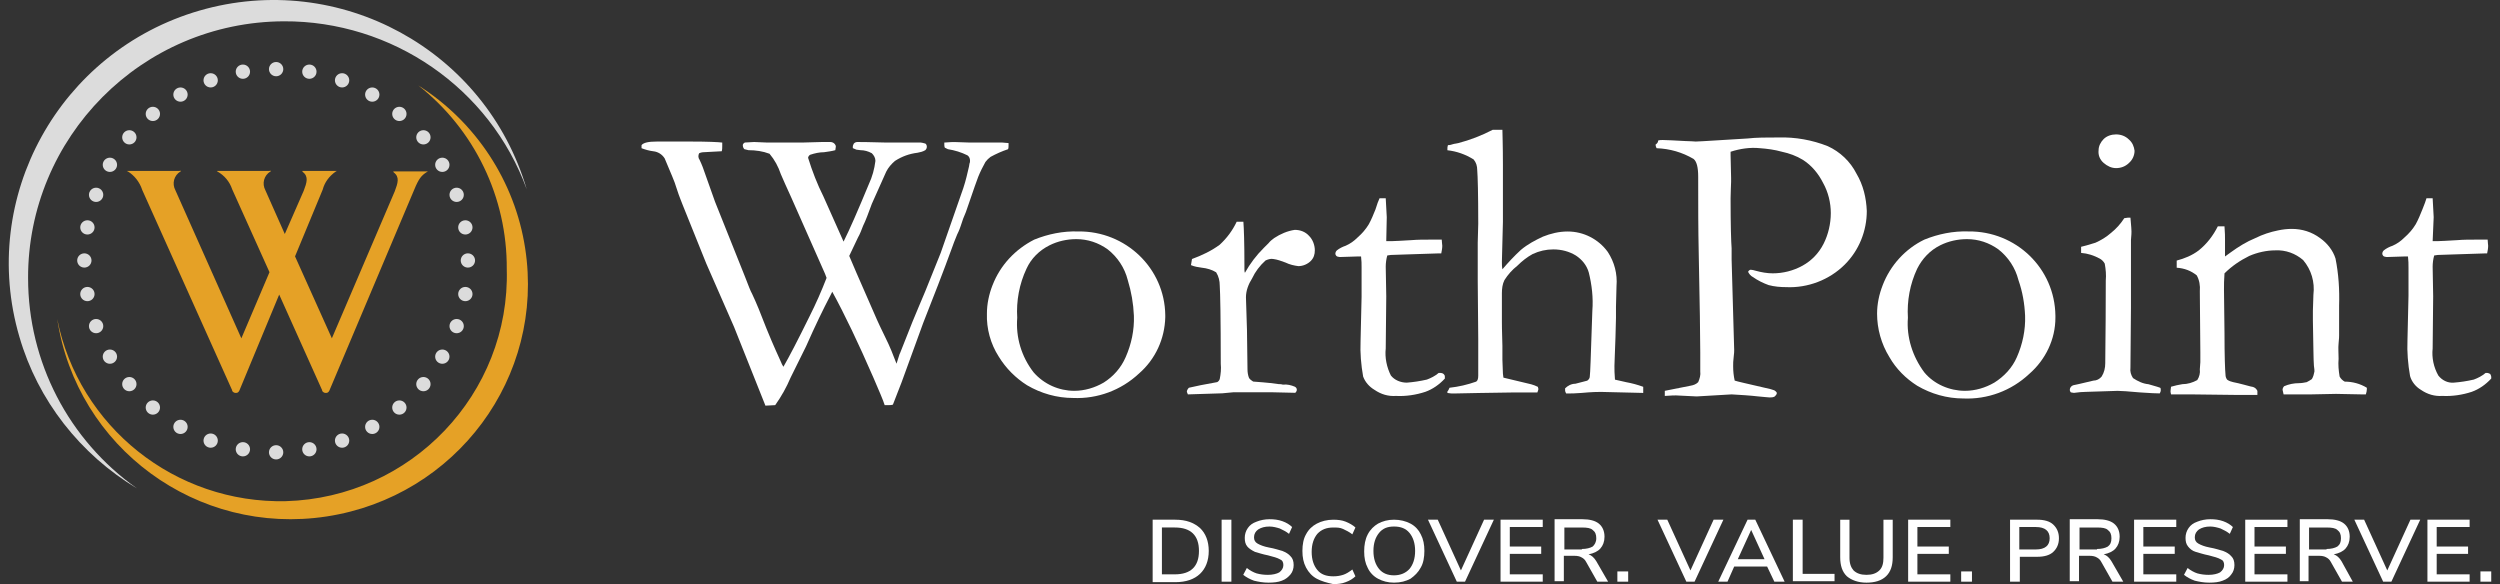 <svg fill="none" height="50" viewBox="0 0 214 50" width="214" xmlns="http://www.w3.org/2000/svg" xmlns:xlink="http://www.w3.org/1999/xlink"><rect x="0" y="0" width="214" height="50" fill="#333333" stroke="none"/><clipPath id="a"><path d="m.75 0h212.5v50h-212.5z"/></clipPath><g clip-path="url(#a)"><path d="m12.166 16.242 7.705 17.162v.043c.088.174.263.218.438.174.088-.044.131-.087.175-.174l3.415-8.232 3.677 8.189v.043c.088.174.263.218.438.174.088-.044.131-.087.175-.174l7.267-17.206c.394-.958.613-1.22 1.094-1.524.044 0 .044-.044.087-.044-.044 0-.087 0-.131 0h-2.714c-.044 0-.088 0-.131 0l.044.087c.525.392.35.915.088 1.612l-5.385 12.588-3.152-7.013 2.364-5.706c.175-.653.569-1.176 1.138-1.568.044 0 .044-.043.087-.043-.044 0-.088 0-.131 0h-2.714c-.044 0-.087 0-.131 0 0 .043.044.043.044.087.525.392.35.915.087 1.612l-1.62 3.703-1.663-3.746c-.306-.566-.131-1.263.438-1.612.044 0 .044-.043.044-.043-.044 0-.088-.044-.131 0h-4.378c-.044 0-.088 0-.131 0l.044.043c.613.348 1.051.871 1.27 1.525l3.196 7.1-2.408 5.663-5.647-12.676c-.306-.566-.131-1.263.438-1.612.044 0 .044-.043.044-.043-.044 0-.088-.044-.131 0h-4.378c-.044 0-.087 0-.131 0 0 0 .044.043.088.043.569.348 1.007.915 1.226 1.568z" fill="#e5a126"/><path d="m2.404 23.821c-.044-12.066 9.718-21.954 21.888-21.997 9.281-.044 17.642 5.706 20.794 14.374-3.502-11.935-16.022-18.774-28.017-15.289-11.995 3.485-18.912 15.986-15.409 27.921 1.576 5.445 5.209 10.062 10.069 12.981-5.866-4.138-9.324-10.846-9.324-17.99z" fill="#dcdcdc"/><path d="m35.806 7.312c4.816 3.79 7.617 9.583 7.573 15.725.306 10.672-8.186 19.558-18.912 19.863-9.456.218-17.73-6.359-19.568-15.594 1.664 11.02 11.995 18.6 23.07 16.901 11.075-1.699 18.693-11.935 16.985-22.956-.875-5.706-4.202-10.803-9.149-13.939z" fill="#e5a126"/><g fill="#dcdcdc"><path d="m23.636 6.528c.339 0 .613-.273.613-.61 0-.337-.274-.61-.613-.61s-.613.273-.613.61c0 .337.274.61.613.61z"/><path d="m20.791 6.746c.339 0 .613-.273.613-.61 0-.337-.274-.61-.613-.61s-.613.273-.613.61c0 .337.274.61.613.61z"/><path d="m18.033 7.486c.339 0 .613-.273.613-.61 0-.337-.274-.61-.613-.61s-.613.273-.613.61c0 .337.274.61.613.61z"/><path d="m15.45 8.706c.339 0 .613-.273.613-.61 0-.337-.274-.61-.613-.61s-.613.273-.613.61c0 .337.274.61.613.61z"/><path d="m13.085 10.361c.339 0 .613-.273.613-.61 0-.337-.274-.61-.613-.61s-.613.273-.613.61c0 .337.274.61.613.61z"/><path d="m11.072 12.365c.338 0 .613-.273.613-.61s-.274-.61-.613-.61c-.339 0-.613.273-.613.61s.274.61.613.61z"/><path d="m9.408 14.717c.338 0 .613-.273.613-.61s-.274-.61-.613-.61c-.338 0-.613.273-.613.61s.274.61.613.61z"/><path d="m8.227 17.287c.338 0 .613-.273.613-.61s-.274-.61-.613-.61c-.338 0-.613.273-.613.61s.274.61.613.61z"/><path d="m7.482 20.075c.338 0 .613-.273.613-.61s-.274-.61-.613-.61c-.338 0-.613.273-.613.61s.274.61.613.61z"/><path d="m7.22 22.906c.338 0 .613-.273.613-.61s-.274-.61-.613-.61-.613.273-.613.61.274.61.613.61z"/><path d="m7.482 25.781c.338 0 .613-.273.613-.61s-.274-.61-.613-.61c-.338 0-.613.273-.613.61s.274.61.613.61z"/><path d="m8.227 28.525c.338 0 .613-.273.613-.61s-.274-.61-.613-.61c-.338 0-.613.273-.613.61s.274.61.613.61z"/><path d="m9.408 31.139c.338 0 .613-.273.613-.61s-.274-.61-.613-.61c-.338 0-.613.273-.613.61s.274.61.613.61z"/><path d="m11.072 33.491c.338 0 .613-.273.613-.61s-.274-.61-.613-.61c-.339 0-.613.273-.613.61s.274.61.613.61z"/><path d="m13.085 35.495c.339 0 .613-.273.613-.61 0-.337-.274-.61-.613-.61s-.613.273-.613.61c0 .337.274.61.613.61z"/><path d="m15.45 37.15c.339 0 .613-.273.613-.61s-.274-.61-.613-.61-.613.273-.613.61.274.61.613.61z"/><path d="m18.033 38.326c.339 0 .613-.273.613-.61s-.274-.61-.613-.61-.613.273-.613.61.274.61.613.61z"/><path d="m20.791 39.067c.339 0 .613-.273.613-.61 0-.337-.274-.61-.613-.61s-.613.273-.613.61c0 .337.274.61.613.61z"/><path d="m23.636 39.328c.339 0 .613-.273.613-.61s-.274-.61-.613-.61-.613.273-.613.61.274.61.613.61z"/><path d="m26.482 39.067c.339 0 .613-.273.613-.61 0-.337-.274-.61-.613-.61s-.613.273-.613.61c0 .337.274.61.613.61z"/><path d="m29.283 38.326c.339 0 .613-.273.613-.61s-.274-.61-.613-.61-.613.273-.613.61.274.61.613.61z"/><path d="m31.866 37.15c.339 0 .613-.273.613-.61s-.274-.61-.613-.61-.613.273-.613.61.274.61.613.61z"/><path d="m34.186 35.495c.339 0 .613-.273.613-.61 0-.337-.274-.61-.613-.61s-.613.273-.613.61c0 .337.274.61.613.61z"/><path d="m36.244 33.491c.339 0 .613-.273.613-.61s-.274-.61-.613-.61c-.338 0-.613.273-.613.61s.274.61.613.61z"/><path d="m37.863 31.139c.338 0 .613-.273.613-.61s-.274-.61-.613-.61c-.339 0-.613.273-.613.61s.274.61.613.61z"/><path d="m39.089 28.525c.339 0 .613-.273.613-.61s-.274-.61-.613-.61c-.338 0-.613.273-.613.61s.274.61.613.61z"/><path d="m39.834 25.781c.339 0 .613-.273.613-.61s-.274-.61-.613-.61-.613.273-.613.61.274.61.613.61z"/><path d="m40.052 22.906c.339 0 .613-.273.613-.61s-.274-.61-.613-.61-.613.273-.613.61.274.61.613.61z"/><path d="m39.834 20.075c.339 0 .613-.273.613-.61s-.274-.61-.613-.61-.613.273-.613.61.274.61.613.61z"/><path d="m39.089 17.287c.339 0 .613-.273.613-.61s-.274-.61-.613-.61c-.338 0-.613.273-.613.61s.274.61.613.61z"/><path d="m37.863 14.717c.338 0 .613-.273.613-.61s-.274-.61-.613-.61c-.339 0-.613.273-.613.61s.274.61.613.61z"/><path d="m36.244 12.365c.339 0 .613-.273.613-.61s-.274-.61-.613-.61c-.338 0-.613.273-.613.61s.274.61.613.61z"/><path d="m34.186 10.361c.339 0 .613-.273.613-.61 0-.337-.274-.61-.613-.61s-.613.273-.613.61c0 .337.274.61.613.61z"/><path d="m31.866 8.706c.339 0 .613-.273.613-.61 0-.337-.274-.61-.613-.61s-.613.273-.613.61c0 .337.274.61.613.61z"/><path d="m29.283 7.486c.339 0 .613-.273.613-.61 0-.337-.274-.61-.613-.61s-.613.273-.613.61c0 .337.274.61.613.61z"/><path d="m26.482 6.746c.339 0 .613-.273.613-.61 0-.337-.274-.61-.613-.61s-.613.273-.613.61c0 .337.274.61.613.61z"/></g><path d="m54.916 12.685v-.262c.176-.219.616-.306 1.32-.306h1.584.924.396c1.452 0 2.376.044 2.684.087v.306c0 .131 0 .306-.044.437l-1.628.087c-.088 0-.22.044-.308.087-.088.175-.088.393.044.568.088.175.176.394.264.612l1.056 2.973 2.552 6.384c.308.787.484 1.268.616 1.487.352.743.748 1.705 1.232 2.973.176.437.572 1.399 1.232 2.842.044.131.132.306.22.437.484-.831 1.232-2.274 2.244-4.329.528-1.049 1.012-2.143 1.452-3.279l-.132-.35-2.903-6.559c-.396-.831-.66-1.487-.88-1.968-.22-.656-.528-1.224-.968-1.749-.572-.219-1.188-.306-1.804-.306l-.352-.087c-.088-.087-.132-.219-.132-.35 0-.087.088-.175.176-.219l.792-.044 1.056.044h.528.924.836.88l1.584-.044h.704c.132 0 .264.044.352.131.087.087.132.175.132.262 0 .087-.044.219-.044.306-.308.087-.66.131-.967.175-.396 0-.792.087-1.188.219-.088.044-.176.175-.176.262.352 1.137.792 2.274 1.32 3.323l1.716 3.848c.528-1.049 1.232-2.667 2.155-4.897.308-.656.484-1.312.572-2.011 0-.262-.132-.481-.308-.656-.308-.175-.66-.262-.968-.262l-.351-.044-.308-.131v-.131c0-.087.044-.175.088-.262.088-.087.176-.131.308-.131.176 0 .968 0 2.376.044h1.144.704 1.188c.087 0 .219.044.396.087.087.044.132.175.132.262 0 .131-.044.219-.132.306-.22.131-.44.175-.66.219-.704.087-1.319.306-1.935.7-.308.262-.572.568-.748.918l-1.232 2.755c-.308.831-.528 1.443-.748 1.88-.132.35-.264.7-.44 1.006l-.748 1.574.616 1.443 1.76 4.023c.087.175.308.7.704 1.486.396.787.704 1.574.968 2.274l.264-.831.044-.087 1.056-2.667c.352-.831.704-1.705 1.1-2.623l1.319-3.279 1.936-5.553c.219-.656.351-1.268.484-1.836l.044-.262c.044-.087.044-.175.044-.262 0-.175-.087-.35-.22-.437-.528-.262-1.099-.437-1.672-.525-.088-.044-.176-.087-.264-.131-.044-.087-.044-.219-.044-.306v-.131c.484-.044.792-.044.88-.044l1.319.044h1.496 1.276l.528.044v.175c0 .131 0 .262-.044.35-.528.175-1.012.393-1.496.656-.176.131-.308.262-.44.437-.22.394-.44.831-.616 1.268-.044.087-.396 1.093-1.056 3.017-.176.394-.308.743-.44 1.181-.044.131-.132.394-.308.743l-.264.656-.176.481c-.748 2.055-1.584 4.198-2.464 6.428l-1.847 5.072-.748 1.924c-.132.044-.265.044-.397.044-.087 0-.22 0-.308 0-.132-.437-.484-1.224-.968-2.361-1.276-2.929-2.463-5.422-3.519-7.346l-.176.35c-.572 1.093-1.276 2.536-2.068 4.329l-1.32 2.667c-.352.831-.792 1.618-1.32 2.361l-.836.044-2.684-6.734-2.376-5.422-2.024-5.028c-.132-.35-.264-.656-.352-.918-.088-.219-.132-.437-.22-.656-.088-.35-.44-1.137-.968-2.405-.22-.35-.572-.568-.968-.612-.352-.044-.66-.131-1.012-.262z" fill="#fff"/><path clip-rule="evenodd" d="m84.964 24.403c-.308.787-.484 1.618-.484 2.449-.044 1.268.308 2.58 1.012 3.673.616 1.006 1.451 1.837 2.42 2.449 1.188.7 2.552 1.093 3.96 1.093 2.067.087 4.091-.656 5.631-2.099 1.408-1.224 2.199-2.973 2.244-4.81v-.175c-.044-4.023-3.388-7.215-7.435-7.171-1.319-.044-2.595.219-3.783.7-1.628.831-2.903 2.186-3.563 3.891zm9.502 8.351c-.747.437-1.628.7-2.508.7-1.319 0-2.595-.569-3.475-1.574-1.056-1.355-1.54-3.017-1.408-4.678-.088-1.443.176-2.886.792-4.197.396-.875 1.1-1.574 1.98-2.011.703-.35 1.496-.525 2.288-.525.968 0 1.892.306 2.683.875.836.656 1.452 1.574 1.716 2.623.308 1.006.484 2.011.528 3.061.044 1.224-.22 2.449-.704 3.542-.397.918-1.056 1.661-1.892 2.186z" fill="#fff" fill-rule="evenodd"/><path d="m101.682 33.76-.088-.219c0-.131.088-.262.176-.35l1.012-.219 1.408-.262c.088-.044.175-.131.22-.262.087-.437.132-.875.087-1.312 0-3.848-.044-6.078-.087-6.69 0-.394-.088-.787-.309-1.137-.351-.219-.791-.35-1.231-.394-.308-.044-.616-.087-.924-.219l.088-.525c.836-.306 1.672-.7 2.376-1.224.616-.568 1.1-1.224 1.451-1.968h.572c.044.568.089 1.793.089 3.76v.306c0 .087 0 .219.043.306.44-.787.968-1.487 1.628-2.143l.396-.394c.132-.175.308-.306.484-.437.528-.35 1.144-.612 1.76-.7.484 0 .923.175 1.232.525.307.306.484.787.484 1.224 0 .35-.089.656-.352.918-.264.262-.66.437-1.057.437-.351-.044-.747-.131-1.099-.306-.352-.131-.704-.262-1.056-.306-.22-.044-.484.044-.66.131-.484.437-.88.962-1.144 1.53-.308.481-.528 1.049-.528 1.618l.088 2.798.044 3.367c0 .262.044.525.132.743.088.131.221.219.352.306 1.232.087 1.936.175 2.2.219.132 0 .22 0 .352.044.352-.044.704.044 1.012.175.088.044.175.131.175.262 0 .087-.043.175-.132.262l-1.891-.044h-.704-1.012-1.716l-.923.087z" fill="#fff"/><path d="m118.091 16.97h.528l.088 1.618-.043 2.055h.439c.309 0 .88-.044 1.716-.087.528-.044 1.056-.044 1.54-.044h1.055c0 .219.045.394.045.525 0 .219-.045.437-.088.656h-.308l-2.684.087-1.32.044-.308.044c-.087.306-.132.656-.132.962l.045 2.536-.045 4.46c-.088.787.088 1.618.44 2.317.308.394.836.612 1.364.612.572-.044 1.144-.131 1.716-.262.352-.131.704-.306 1.011-.569h.177c.176 0 .352.131.352.306v.044.131c-.484.525-1.056.918-1.672 1.137-.792.262-1.672.394-2.508.35-.66.044-1.276-.131-1.848-.525-.439-.262-.792-.656-.967-1.137-.177-1.006-.264-2.011-.22-3.017l.088-3.804v-1.837-.656c0-.306 0-.612-.045-.962h-.307l-1.408.044h-.132c-.088 0-.22-.044-.264-.087s-.088-.131-.088-.175c0-.131.044-.219.132-.306.22-.175.484-.306.748-.394.396-.175.703-.394 1.012-.7.396-.35.704-.7.968-1.137.219-.394.396-.831.571-1.268.132-.437.264-.787.352-.962z" fill="#fff"/><path d="m124.075 33.192c.791-.087 1.539-.262 2.287-.525.132-.087.176-.262.176-.525v-1.093-2.011l-.044-5.028v-1.88-1.355l.044-1.618c0-2.58-.044-4.066-.087-4.591 0-.35-.089-.656-.309-.918-.703-.437-1.451-.7-2.244-.787v-.087c0-.131 0-.219.045-.35.176 0 .308-.044.439-.087.132-.044.309-.044.441-.087 1.012-.262 2.023-.656 2.947-1.137h.836c0 .306.044 1.312.044 2.973v2.143 2.755l-.088 3.41c0 .219 0 .437.044.656.484-.568 1.012-1.137 1.583-1.661.573-.481 1.232-.831 1.893-1.137.659-.262 1.363-.437 2.111-.437 1.364 0 2.639.656 3.432 1.749.571.875.835 1.88.748 2.929l-.045 1.749v.962l-.043 1.662c-.044 1.399-.089 2.186-.089 2.449s0 .7.045 1.181l.967.219c.484.087.968.219 1.452.394v.525l-3.607-.087c-.221 0-.748 0-1.672.087-.528.044-.88.044-.968.044h-.352c-.044-.087-.088-.175-.088-.262v-.175c.22-.219.528-.394.88-.394l1.012-.262c.132-.087.22-.219.22-.35.044-.306.088-1.749.176-4.372l.044-1.268c.088-1.093-.044-2.23-.308-3.279-.176-.612-.572-1.093-1.1-1.443-.572-.35-1.232-.525-1.935-.525-.616 0-1.189.131-1.761.394-.483.262-.923.612-1.319 1.006-.441.35-.792.743-1.1 1.224-.176.35-.22.743-.22 1.137v1.181 1.224c0 .087 0 .787.044 2.099v1.181l.044 1.181c0 .131.044.262.044.35l2.375.569c.177.044.397.131.572.219l.044.175c0 .087-.044.175-.087.306h-.748-1.32l-2.904.044-2.2.044c-.132 0-.264 0-.528-.044v-.131c.089-.087.132-.219.177-.306z" fill="#fff"/><path d="m141.936 12.029c.132-.044.264-.044.396-.044.396 0 1.012.044 1.891.087.441 0 .793.044.925.044.264 0 .791-.044 1.583-.087l2.86-.175c.748-.087 1.628-.087 2.639-.087 1.452-.044 2.904.219 4.224.743 1.056.481 1.935 1.312 2.464 2.361.571.962.835 2.055.88 3.192 0 1.705-.661 3.367-1.893 4.591-1.319 1.312-3.167 2.011-5.015 1.924-.483 0-1.012-.044-1.495-.175-.484-.175-.924-.394-1.364-.7-.176-.087-.308-.262-.396-.437.044-.087.088-.131.176-.175.176 0 .352.044.484.087.484.131.967.219 1.451.219.88 0 1.76-.219 2.552-.656.792-.437 1.408-1.093 1.804-1.88s.616-1.705.616-2.623c0-.875-.22-1.793-.66-2.58-.396-.787-.968-1.487-1.716-1.968-.572-.35-1.187-.569-1.803-.7-.616-.175-1.277-.262-1.892-.306-.836-.087-1.716.044-2.508.306v.306l.044 1.924v.35c0 .306-.044.787-.044 1.399 0 2.317.044 3.716.088 4.285v.962l.22 7.739c0 .087 0 .306-.044.612s-.044.568-.044.787c0 .437.044.831.132 1.224.264.087 1.056.262 2.376.568.615.131.924.219 1.011.262.089.044.177.131.22.219 0 .131-.088.219-.175.306-.132.087-.309.087-.441.087-.131 0-.439-.044-.967-.087-.748-.087-1.54-.131-2.288-.175l-2.992.175-1.759-.087c-.088 0-.44 0-.968.044v-.437l2.199-.437c.264-.044.485-.131.66-.306.133-.306.22-.612.177-.918 0-.087 0-.306 0-.656 0-.219 0-.568 0-.962 0-1.312-.044-4.154-.132-8.526-.045-2.055-.045-4.11-.045-6.209v-.306c0-.831-.132-1.312-.396-1.53-.967-.568-2.023-.875-3.167-.918-.044-.087-.088-.219-.088-.306.176-.131.22-.219.22-.35z" fill="#fff"/><path clip-rule="evenodd" d="m161.162 24.403c-.309.787-.484 1.618-.484 2.449 0 1.268.351 2.58 1.055 3.716.573 1.006 1.408 1.836 2.376 2.449 1.188.7 2.551 1.093 3.96 1.093 2.067.087 4.091-.656 5.631-2.099 1.408-1.224 2.243-2.973 2.243-4.81v-.175c-.044-4.066-3.387-7.258-7.435-7.215-1.319-.044-2.596.219-3.783.7-1.628.787-2.904 2.186-3.563 3.891zm9.546 8.351c-.748.437-1.627.7-2.507.7-1.32 0-2.64-.569-3.476-1.574-1.012-1.355-1.54-3.017-1.408-4.678-.088-1.443.176-2.886.792-4.197.44-.875 1.1-1.574 1.98-2.011.703-.35 1.496-.525 2.287-.525.968 0 1.892.306 2.684.875.836.656 1.452 1.574 1.716 2.623.352 1.006.527 2.011.572 3.061.044 1.224-.22 2.449-.704 3.542-.396.918-1.1 1.661-1.936 2.186z" fill="#fff" fill-rule="evenodd"/><path clip-rule="evenodd" d="m180.078 11.898c-.264.262-.439.612-.439.962-.044.394.088.787.439 1.093.309.262.661.437 1.057.437.395 0 .791-.131 1.1-.437.307-.262.483-.656.483-1.049-.044-.35-.176-.7-.483-.962-.309-.306-.705-.437-1.1-.437-.396 0-.792.131-1.057.394zm-1.935 9.226v.525c.572.044 1.1.219 1.584.481.176.087.351.262.439.437.089.481.132.962.089 1.443 0 2.64-.02 4.556-.034 5.787-.006.584-.011 1.015-.011 1.296 0 .394-.087.787-.307 1.137-.176.219-.441.35-.705.35-1.099.262-1.671.394-1.715.394-.176.044-.308.219-.308.394 0 .087.044.175.088.219.044 0 .088.011.132.022.044.011.088.022.132.022.035-.004.071-.009.105-.013.309-.039.591-.074.907-.074 1.102-.029 1.878-.058 2.318-.074.228-.008.364-.013.409-.013.308 0 .924.044 1.892.131.137.009.269.017.396.025.526.034.965.062 1.32.062.044-.087.088-.175.088-.262 0-.087 0-.175-.044-.219-.147-.058-.352-.117-.603-.188-.126-.036-.262-.074-.409-.118-.484-.044-.924-.262-1.32-.525-.176-.262-.264-.568-.22-.875l.044-5.16v-4.897-.875c.044-.437.044-.7.044-.743 0-.167-.026-.463-.058-.828-.009-.112-.019-.23-.03-.353h-.22c-.043 0-.099.011-.154.022s-.11.022-.154.022c-.308.481-.703.918-1.144 1.268-.396.35-.835.612-1.319.831-.104.031-.204.062-.304.092-.323.099-.625.191-.928.258z" fill="#fff" fill-rule="evenodd"/><path d="m185.842 33.104c.308-.087.66-.175.968-.219.44 0 .88-.131 1.275-.35.177-.262.264-.612.22-.918l.044-.612c0-.219 0-.525 0-.875l-.044-5.203c.044-.481-.043-.962-.263-1.355-.484-.394-1.057-.612-1.716-.656v-.612c.659-.175 1.32-.437 1.891-.874.704-.568 1.232-1.268 1.628-2.055h.572c.044.525.044.918.044 1.137v1.137.306c.132-.087.308-.219.484-.35.66-.481 1.364-.918 2.112-1.224.616-.306 1.276-.525 1.935-.656.396-.087.793-.131 1.189-.131.879 0 1.715.262 2.419.787.616.437 1.1 1.049 1.32 1.749.264 1.312.351 2.667.308 4.023v2.536c0 .087 0 .306-.044.7-.044.394 0 .831 0 1.312-.044.525 0 1.006.087 1.53.089.175.265.35.441.437.659 0 1.319.175 1.891.525v.131c0 .131-.043.306-.088.437h-.307l-2.244-.044-2.2.044c-.836 0-1.584 0-2.288 0l-.088-.394c0-.087.045-.219.133-.306.396-.175.835-.262 1.275-.262.22 0 .44-.044.66-.087.176-.087.308-.175.44-.262.132-.219.176-.437.22-.656 0-.087 0-.219-.044-.481-.044-.525-.044-1.793-.088-3.848v-.875l.044-1.355c.132-1.093-.176-2.143-.879-2.973-.661-.568-1.496-.875-2.376-.831-.748 0-1.54.175-2.244.481-.792.394-1.496.875-2.112 1.487-.044.525-.044 1.006-.044 1.399l.044 3.717c0 1.968.044 3.148.088 3.585 0 .131.044.262.132.394.176.131.352.175.528.219.264.044.572.131.924.219.352.087.616.175.704.175.22.044.352.175.44.35v.35h-1.76l-3.652-.044h-1.979l-.044-.219c0-.219.044-.35.044-.437z" fill="#fff"/><path d="m207.707 16.97h.528l.088 1.618-.088 2.055h.396c.308 0 .88-.044 1.716-.087.528-.044 1.055-.044 1.539-.044h1.057c0 .219.043.394.043.525 0 .219-.043.437-.088.656h-.22l-2.683.087-1.32.044-.308.044c-.088.306-.132.656-.132.962l.044 2.536-.044 4.46c-.088.787.088 1.618.484 2.317.308.394.792.656 1.319.612.573-.044 1.144-.131 1.716-.262.352-.131.705-.306 1.012-.569h.132c.088 0 .177.044.264.087.044.087.088.175.088.262v.131c-.484.525-1.055.918-1.671 1.137-.793.262-1.673.394-2.508.35-.66.044-1.276-.131-1.848-.525-.44-.262-.792-.7-.923-1.181-.177-1.006-.265-2.055-.221-3.061l.088-3.804v-1.836-.568c0-.306 0-.612-.044-.962h-.308l-1.408.044h-.132c-.087 0-.219-.044-.264-.087-.043-.044-.087-.131-.087-.175 0-.131.044-.219.132-.306.219-.175.483-.306.748-.394.396-.175.703-.394 1.011-.7.396-.35.704-.7.968-1.137.22-.394.396-.831.572-1.268s.308-.787.352-.962z" fill="#fff"/><path clip-rule="evenodd" d="m100.605 44.486h-1.938v5.347h1.938c.925 0 1.63-.251 2.114-.71.485-.46.75-1.128.75-1.963s-.265-1.504-.75-1.963c-.528-.459-1.189-.71-2.114-.71zm2.026 2.673c0 1.337-.705 2.005-2.07 2.005h-1.101v-4.01h1.101c1.365 0 2.07.668 2.07 2.005z" fill="#fff" fill-rule="evenodd"/><path d="m104.57 49.791v-5.305h.837v5.305z" fill="#fff"/><path d="m107.345 49.708c-.352-.125-.66-.292-.925-.501l.308-.585c.265.209.573.376.837.46.308.084.617.125.97.125.396 0 .748-.084.969-.209.22-.167.352-.376.352-.627s-.088-.418-.308-.501c-.22-.125-.529-.209-1.013-.334-.441-.084-.794-.209-1.102-.292-.264-.125-.528-.292-.661-.46-.176-.209-.22-.459-.22-.752 0-.292.088-.585.264-.835.177-.251.397-.418.749-.543.308-.125.705-.209 1.101-.209.397 0 .75.042 1.102.167.353.125.617.292.837.501l-.264.585c-.265-.209-.529-.334-.793-.46-.265-.084-.573-.167-.882-.167-.396 0-.704.084-.968.251-.221.167-.353.376-.353.668 0 .251.088.418.308.543s.529.251.97.334c.484.084.837.209 1.145.292.308.125.528.251.705.459.176.167.264.418.264.752 0 .292-.088.585-.264.794-.177.209-.397.418-.749.543-.308.125-.705.167-1.146.167-.484 0-.88-.084-1.233-.167z" fill="#fff"/><path d="m112.72 49.541c-.396-.209-.705-.543-.925-.961s-.309-.877-.309-1.42c0-.543.089-1.044.309-1.42.22-.418.529-.71.925-.919.396-.209.881-.334 1.409-.334.397 0 .75.042 1.058.167s.617.292.837.501l-.264.585c-.265-.209-.529-.334-.793-.46-.265-.125-.529-.125-.838-.125-.572 0-1.013.167-1.365.543-.308.376-.485.877-.485 1.546 0 .668.177 1.17.485 1.546.308.376.749.543 1.365.543.309 0 .573-.042.838-.125.264-.084.528-.251.793-.46l.264.585c-.22.209-.485.376-.837.501-.308.125-.661.167-1.058.167-.572-.125-1.013-.251-1.409-.459z" fill="#fff"/><path clip-rule="evenodd" d="m117.081 48.621c.176.376.485.71.881.919.396.209.837.334 1.366.334.573 0 1.013-.125 1.41-.334.352-.251.661-.543.881-.961.22-.376.308-.877.308-1.42 0-.543-.088-1.002-.308-1.42-.177-.376-.485-.71-.881-.919-.397-.209-.882-.334-1.41-.334-.529 0-.97.125-1.366.334-.352.209-.661.501-.881.919s-.308.919-.308 1.462.088 1.002.308 1.42zm4.053-1.462c0 .668-.176 1.17-.485 1.546-.308.334-.748.543-1.321.543-.529 0-.97-.167-1.278-.543-.308-.376-.484-.877-.484-1.546 0-.668.176-1.169.484-1.546.308-.376.705-.543 1.278-.543s1.013.167 1.321.543c.309.376.485.877.485 1.546z" fill="#fff" fill-rule="evenodd"/><path d="m127.037 44.486h.837l-2.467 5.305h-.705l-2.467-5.305h.837l1.983 4.344z" fill="#fff"/><path d="m128.446 49.791v-5.305h3.613v.626h-2.82v1.671h2.688v.626h-2.688v1.754h2.82v.627z" fill="#fff"/><path clip-rule="evenodd" d="m136.729 49.791h.925l-1.013-1.754c-.176-.292-.397-.501-.661-.585.441-.084.793-.251 1.013-.501.221-.251.353-.585.353-1.002 0-.501-.177-.877-.485-1.128-.308-.251-.793-.376-1.41-.376h-2.379v5.305h.793v-2.172h.925c.221 0 .441.042.573.125.177.084.309.209.397.376zm-.396-3.007c-.22.125-.529.209-.925.209v.042h-1.498v-1.88h1.498c.44 0 .748.042.925.209.22.167.308.376.308.71 0 .334-.132.543-.308.71z" fill="#fff" fill-rule="evenodd"/><path d="m138.447 48.914h.925v.877h-.925z" fill="#fff"/><path d="m146.685 44.486h.837l-2.467 5.305h-.705l-2.467-5.305h.837l1.983 4.344z" fill="#fff"/><path clip-rule="evenodd" d="m151.266 48.496.617 1.295h.881l-2.511-5.305h-.661l-2.511 5.305h.793l.573-1.295zm-1.366-3.133 1.146 2.506h-2.291z" fill="#fff" fill-rule="evenodd"/><path d="m153.469 49.791v-5.305h.837v4.637h2.731v.626h-3.568z" fill="#fff"/><path d="m158.095 49.332c-.396-.376-.573-.919-.573-1.629v-3.216h.794v3.258c0 .501.131.835.352 1.086.264.251.617.376 1.101.376.485 0 .837-.125 1.101-.376.265-.251.353-.626.353-1.086v-3.258h.793v3.216c0 .71-.176 1.253-.573 1.629-.396.376-.969.543-1.674.543s-1.277-.209-1.674-.543z" fill="#fff"/><path d="m163.337 49.791v-5.305h3.613v.626h-2.82v1.671h2.687v.626h-2.687v1.754h2.82v.627z" fill="#fff"/><path d="m167.875 48.914h.925v.877h-.925z" fill="#fff"/><path clip-rule="evenodd" d="m174.394 44.486h-2.334v5.305h.837v-2.13h1.497c.573 0 1.058-.125 1.366-.418.309-.292.485-.668.485-1.169 0-.501-.176-.877-.485-1.17-.308-.292-.793-.418-1.366-.418zm1.058 1.587c0 .627-.397.961-1.19.961h-1.409v-1.921h1.409c.793 0 1.19.334 1.19.961z" fill="#fff" fill-rule="evenodd"/><path clip-rule="evenodd" d="m180.826 49.791h.926l-1.014-1.754c-.176-.292-.396-.501-.66-.585.44-.084.793-.251 1.013-.501s.352-.585.352-1.002c0-.501-.176-.877-.484-1.128-.309-.251-.793-.376-1.41-.376h-2.379v5.305h.793v-2.172h.925c.22 0 .44.042.573.125.176.084.308.209.396.376zm-.396-3.007c-.22.125-.529.209-.925.209v.042h-1.498v-1.88h1.498c.441 0 .749.042.925.209.22.167.308.376.308.71 0 .334-.088.543-.308.71z" fill="#fff" fill-rule="evenodd"/><path d="m182.677 49.791v-5.305h3.612v.626h-2.819v1.671h2.687v.626h-2.687v1.754h2.819v.627z" fill="#fff"/><path d="m187.875 49.708c-.352-.125-.66-.292-.925-.501l.309-.585c.264.209.572.376.836.46.309.084.618.125.97.125.396 0 .748-.084.969-.209.22-.167.352-.376.352-.627s-.088-.418-.308-.501c-.22-.125-.528-.209-1.013-.334-.44-.084-.793-.209-1.102-.292-.308-.084-.528-.292-.66-.46-.176-.209-.221-.459-.221-.752 0-.292.088-.585.265-.835.176-.251.396-.418.748-.543.309-.125.705-.209 1.102-.209.396 0 .749.042 1.101.167.353.125.617.292.838.501l-.265.585c-.265-.209-.528-.334-.793-.46-.265-.084-.573-.167-.881-.167-.397 0-.705.084-.969.251-.22.167-.353.376-.353.668 0 .251.088.418.309.543.22.125.529.251.969.334.485.084.837.209 1.145.292.308.125.529.251.705.459.176.167.265.418.265.752 0 .292-.089.585-.265.794-.176.251-.397.418-.749.543-.308.125-.704.167-1.145.167-.484 0-.881-.084-1.234-.167z" fill="#fff"/><path d="m192.192 49.791v-5.305h3.613v.626h-2.82v1.671h2.688v.627h-2.688v1.754h2.82v.627z" fill="#fff"/><path clip-rule="evenodd" d="m200.474 49.791h.925l-.968-1.754c-.177-.292-.397-.501-.662-.585.441-.084.794-.251 1.014-.501s.352-.585.352-1.002c0-.501-.176-.877-.484-1.128-.309-.251-.793-.376-1.41-.376h-2.379v5.305h.749v-2.172h.925c.22 0 .44.042.573.125.176.084.308.209.397.376zm-.396-3.007c-.22.125-.529.209-.925.209v.042h-1.498v-1.88h1.498c.44 0 .749.042.925.209.22.167.308.376.308.71 0 .334-.088.543-.308.71z" fill="#fff" fill-rule="evenodd"/><path d="m206.333 44.486h.838l-2.468 5.305h-.705l-2.466-5.305h.837l1.982 4.344z" fill="#fff"/><path d="m207.788 49.791v-5.305h3.612v.626h-2.819v1.671h2.686v.626h-2.686v1.754h2.819v.627z" fill="#fff"/><path d="m212.325 48.914h.925v.877h-.925z" fill="#fff"/></g></svg>